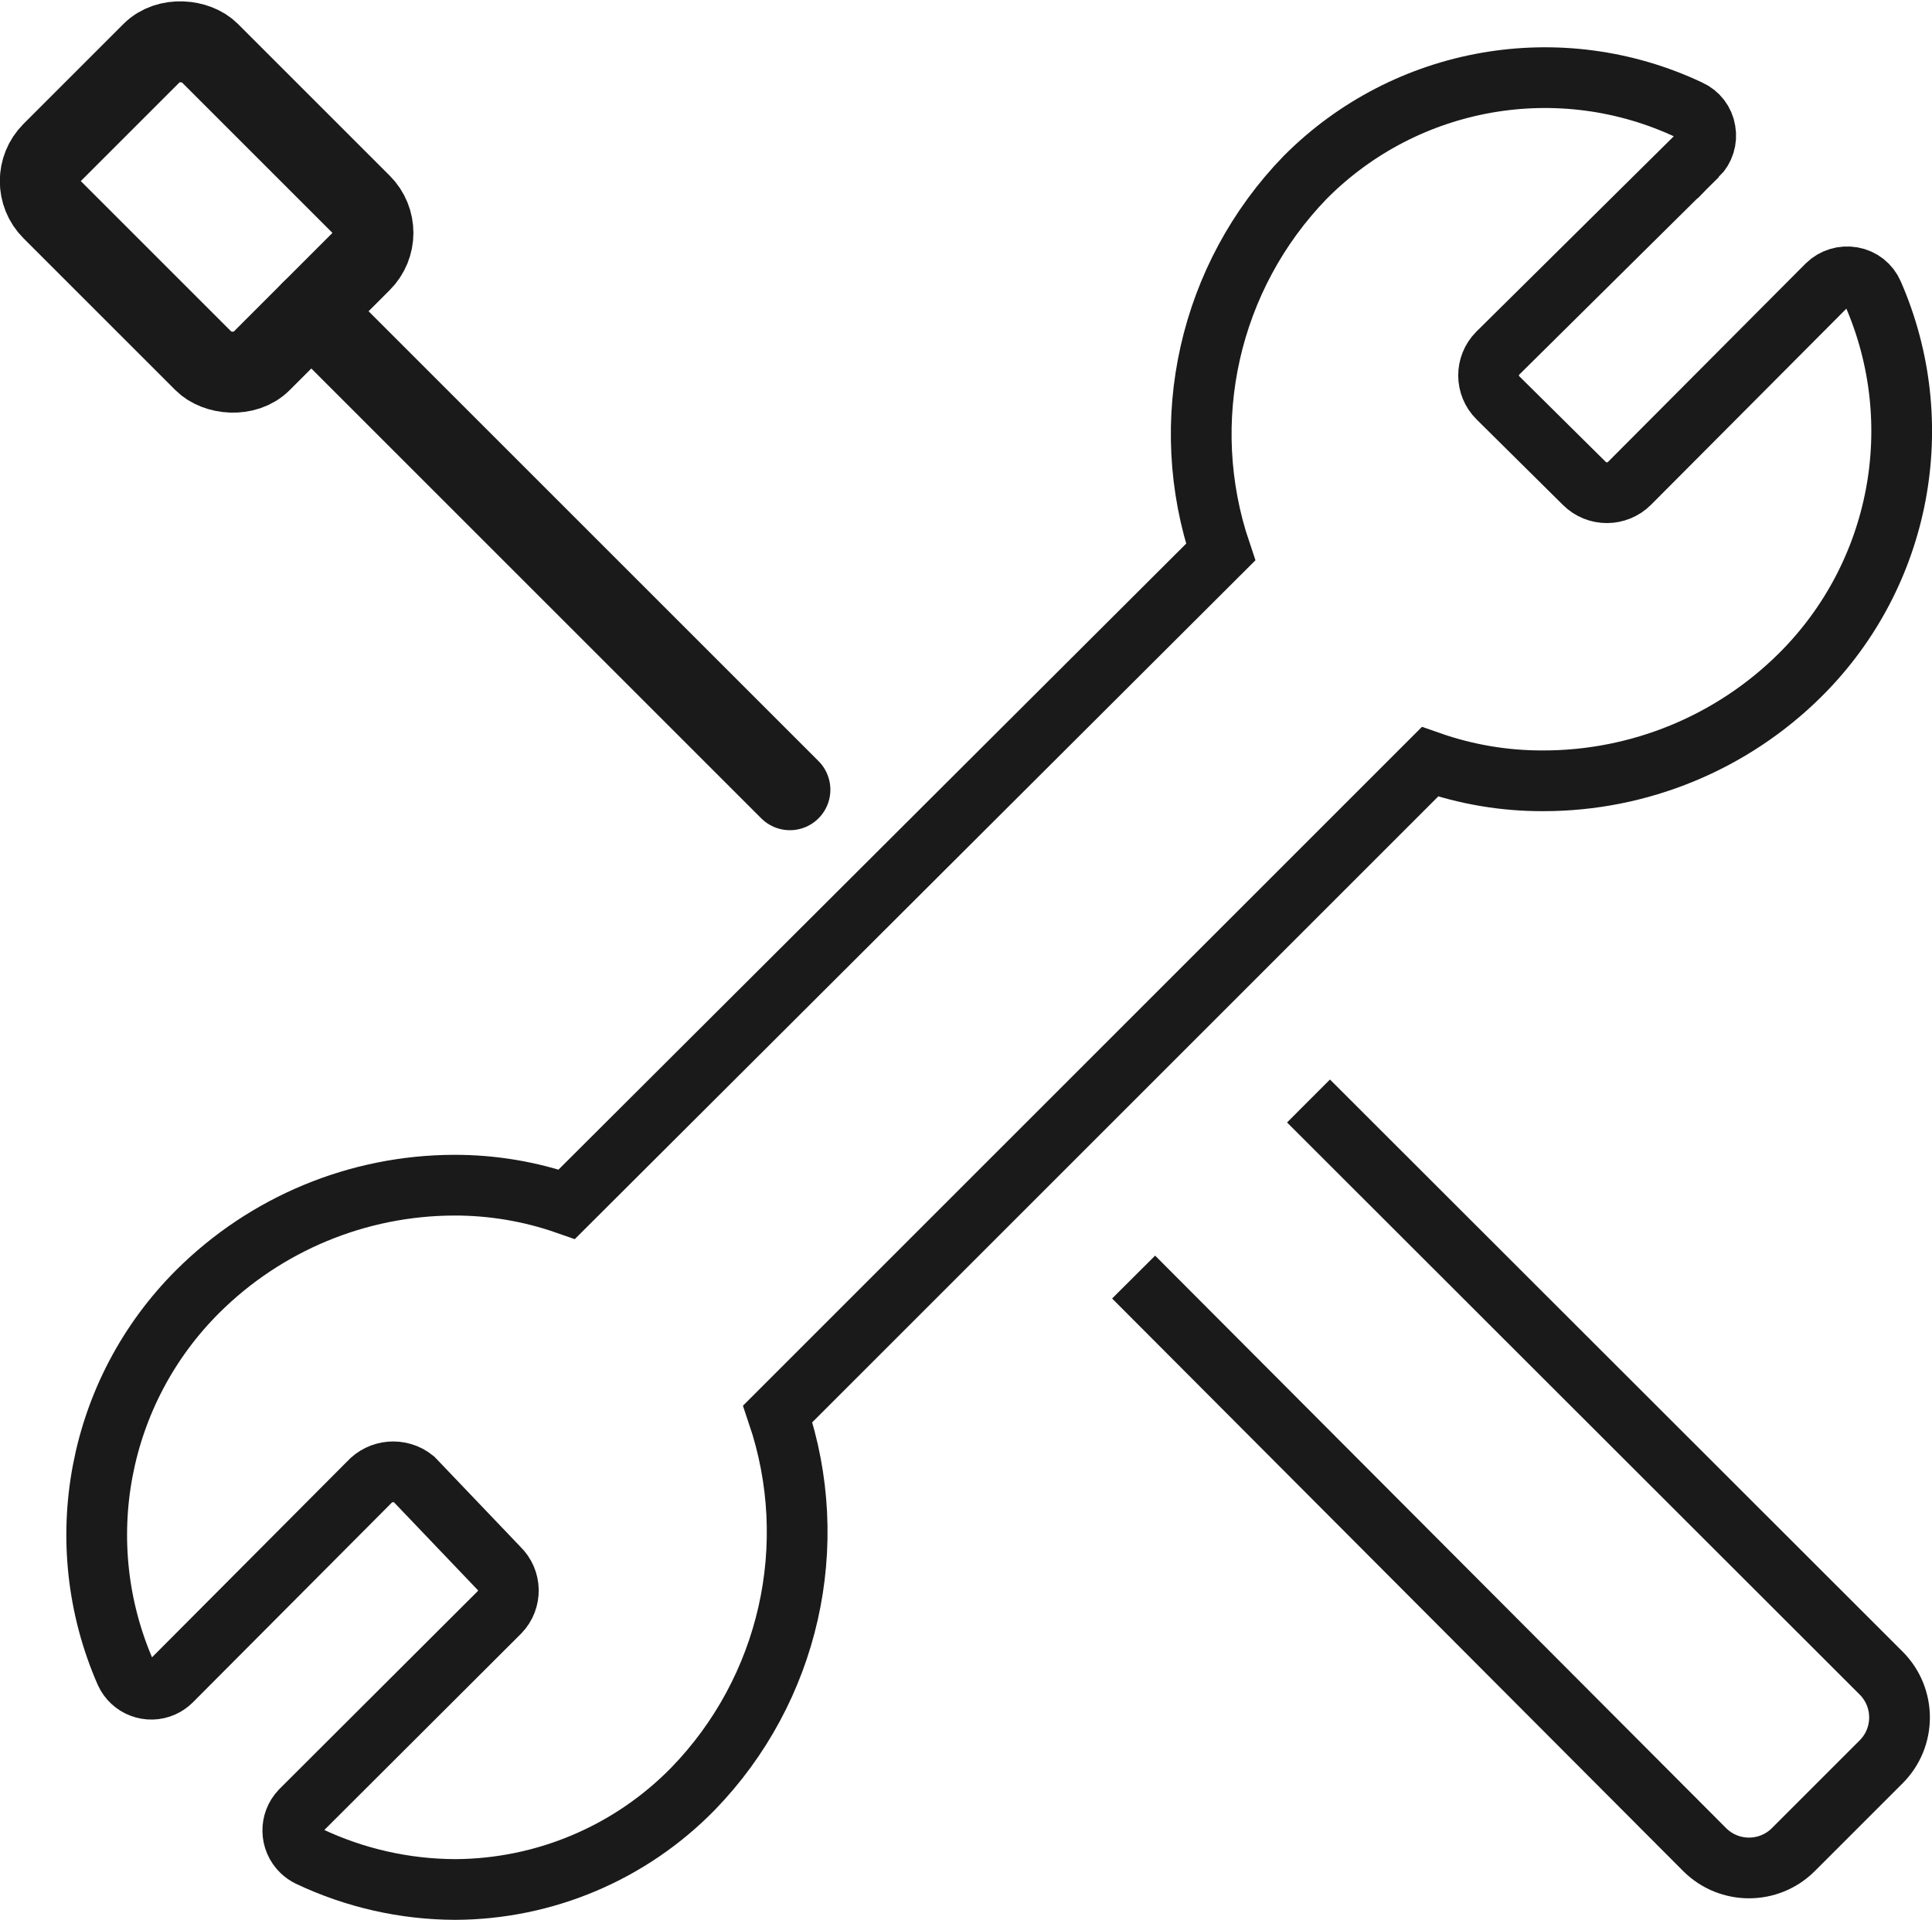 <?xml version="1.0" encoding="UTF-8"?>
<svg id="_レイヤー_1" data-name="レイヤー_1" xmlns="http://www.w3.org/2000/svg" version="1.1" viewBox="0 0 47.72 47.43">
  <!-- Generator: Adobe Illustrator 29.2.1, SVG Export Plug-In . SVG Version: 2.1.0 Build 116)  -->
  <defs>
    <style>
      .st0 {
        stroke-width: 2px;
      }

      .st0, .st1 {
        stroke-linecap: round;
        stroke-linejoin: round;
      }

      .st0, .st1, .st2 {
        fill: none;
        stroke: #1a1a1a;
      }

      .st1 {
        stroke-width: 2px;
      }

      .st2 {
        stroke-miterlimit: 10;
        stroke-width: 1.5px;
      }
    </style>
  </defs>
  <g id="_レイヤー_2" data-name="レイヤー_2">
    <g id="_レイヤー_1-2" data-name="レイヤー_1-2">
      <path class="st2" d="M41.93,3.84c.159-.16.23-.388.19-.61-.035-.225-.182-.417-.39-.51-3.196-1.511-6.997-.846-9.49,1.66-2.377,2.451-3.184,6.026-2.09,9.26L14,29.75c-.896-.314-1.84-.473-2.79-.47-2.369.007-4.64.949-6.32,2.62-2.482,2.47-3.193,6.211-1.79,9.42.159.352.574.509.926.35.076-.034.145-.082.204-.14l4.88-4.9c.287-.32.775-.359,1.11-.09l2.1,2.2c.307.295.316.782.021,1.089-.007.007-.014.014-.021.021l-4.89,4.88c-.272.283-.263.732.02,1.004.053.051.114.094.18.126,1.132.537,2.368.817,3.62.82,2.211-.011,4.325-.908,5.87-2.49,2.377-2.451,3.184-6.026,2.09-9.26l16.11-16.11c.896.314,1.84.473,2.79.47,2.383.003,4.671-.939,6.36-2.62,2.482-2.47,3.193-6.211,1.79-9.42-.091-.211-.283-.361-.51-.4-.225-.04-.456.03-.62.19l-4.88,4.9c-.308.309-.808.311-1.117.003-.001-.001-.002-.002-.003-.003l-2.13-2.11c-.307-.303-.31-.797-.007-1.103.002-.002.005-.005.007-.007l4.93-4.88Z"/>
      <path class="st2" d="M32.32,27.2l14.15,14.14c.597.604.597,1.576,0,2.18l-2.18,2.18c-.604.597-1.576.597-2.18,0l-14.11-14.15"/>
      <rect class="st0" x="2.358" y="1.464" width="5.49" height="7.3" rx="1" ry="1" transform="translate(-2.121 5.106) rotate(-45)"/>
      <line class="st1" x1="19.51" y1="19.51" x2="7.69" y2="7.69"/>
    </g>
  </g>
</svg>
